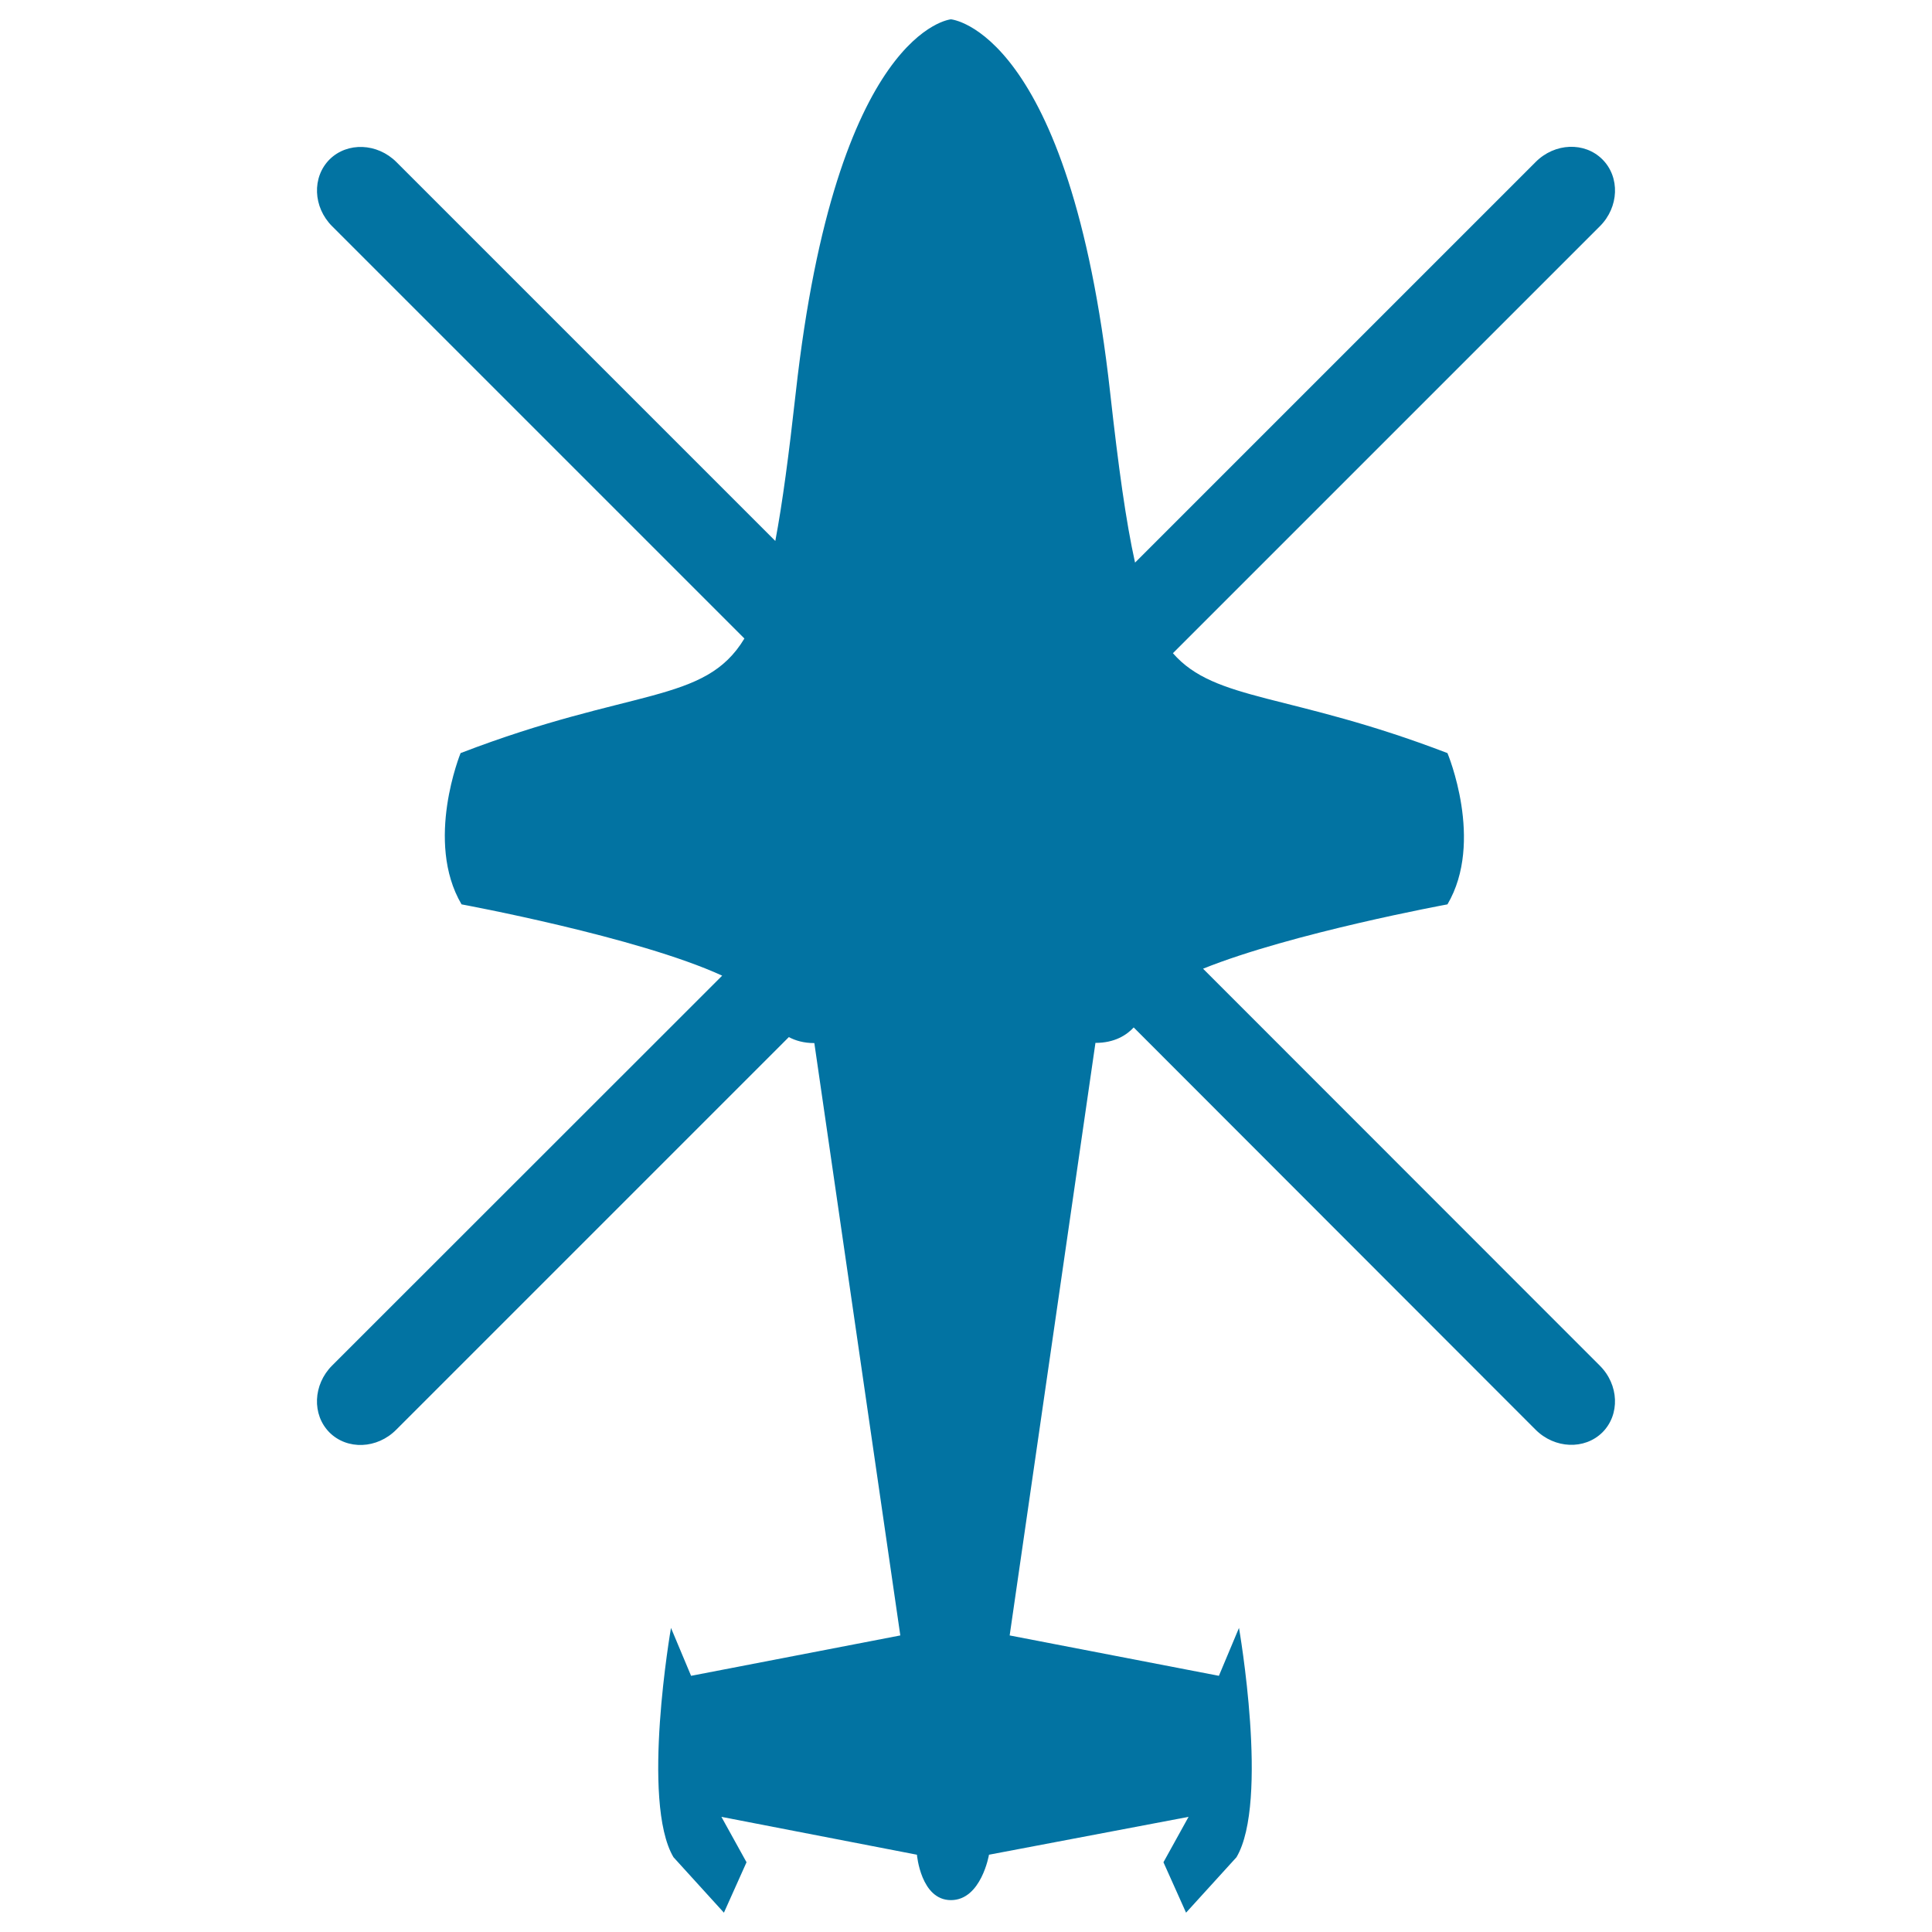 <svg xmlns="http://www.w3.org/2000/svg" viewBox="0 0 1000 1000" style="fill:#0273a2">
<title>Helicopter Black Shape Top View SVG icon</title>
<g><g><path d="M829.4,82.5c-9.2-9.2-24.7-8.6-34.6,1.4L587.5,291.2c-4.7-21.1-8.6-49.4-12.9-88.1C553.7,15.2,492.2,10,492.2,10s-59.4,5.2-80.3,193.1c-3.6,32.3-6.9,57.3-10.6,76.9L205.2,83.9c-9.9-9.9-25.4-10.5-34.6-1.4c-9.2,9.2-8.6,24.7,1.3,34.6l213.4,213.4c-20.6,34.1-58,25.1-146.9,59.3c0,0-18.7,45.7,0.5,78.3c0,0,91.2,16.8,134.9,36.9L171.9,706.8c-9.9,9.9-10.5,25.4-1.4,34.6c9.2,9.2,24.7,8.6,34.6-1.4l203.2-203.2c3.4,1.8,7.7,3.1,13.2,3.1L466,846.5l-108.3,20.9l-10.4-24.8c0,0-15.7,90,1.3,118.7l26.1,28.7l11.7-26.1l-13-23.5L474.6,960c0,0,2,23.5,17.6,23.5c15.7,0,19.7-23.5,19.7-23.5l103.3-19.6l-13,23.5l11.7,26.1l26.1-28.7c17-28.7,1.3-118.7,1.3-118.7l-10.4,24.8l-108.3-20.9l44.4-306.7c9.9,0,16.1-4,19.8-8L794.8,740c9.9,9.9,25.4,10.5,34.6,1.4c9.2-9.2,8.6-24.7-1.4-34.6L622.7,501.4c45.9-18.5,126.5-33.3,126.5-33.3c19.2-32.6,0-78.3,0-78.3c-81.6-31.3-120.1-26.5-142.1-51.7l221-221C838,107.2,838.6,91.7,829.4,82.5z"/></g></g>
</svg>